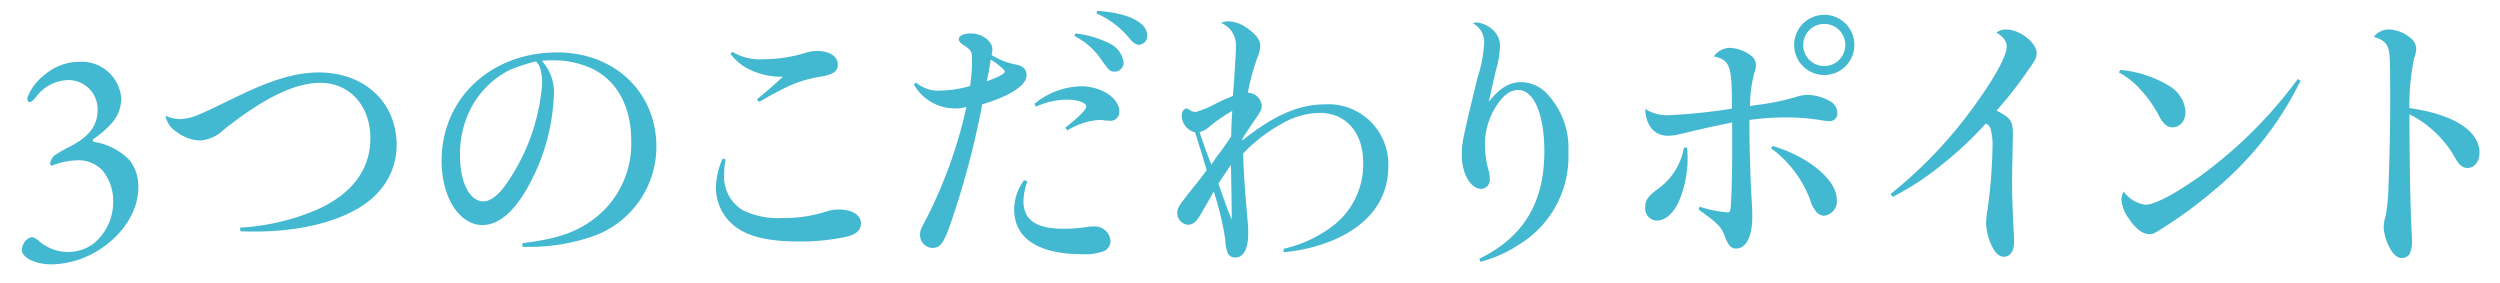 <svg viewBox="0 0 230 26" height="26" width="230" xmlns="http://www.w3.org/2000/svg">
  <g transform="translate(-533 -1557)" data-sanitized-data-name="グループ 361" data-name="グループ 361" id="グループ_361">
    <g transform="translate(2 1)" data-sanitized-data-name="グループ 360" data-name="グループ 360" id="グループ_360">
      <path fill="#43b8d1" transform="translate(533 1557)" d="M9.159,8.092A3.492,3.492,0,0,1,8.2,10.417,8.805,8.805,0,0,1,6.6,11.785c-.082.11-.082.219.055.274a5.756,5.756,0,0,1,3.307,1.722,3.964,3.964,0,0,1,.761,2.517c0,2.243-1.577,4.514-3.921,5.882a8.44,8.44,0,0,1-4.04,1.141c-1.5,0-2.758-.6-2.758-1.36a1.441,1.441,0,0,1,.219-.629,1.033,1.033,0,0,1,.736-.52,1.694,1.694,0,0,1,.655.383,4.038,4.038,0,0,0,2.758.985,3.926,3.926,0,0,0,2.266-.793,4.939,4.939,0,0,0,1.774-3.721,4.417,4.417,0,0,0-.982-2.981,3.046,3.046,0,0,0-2.468-.931,6.506,6.506,0,0,0-2.129.466c-.137.055-.246-.083-.219-.22a1.265,1.265,0,0,1,.409-.711,12.886,12.886,0,0,1,1.338-.765c2.048-1.04,2.621-2.134,2.621-3.448A2.683,2.683,0,0,0,4.33,6.368a3.791,3.791,0,0,0-3,1.533c-.3.382-.491.492-.573.492-.164,0-.245-.11-.245-.383a4.645,4.645,0,0,1,1.5-2.05A5.012,5.012,0,0,1,5.368,4.682a3.652,3.652,0,0,1,3.791,3.41" data-sanitized-data-name="パス 180" data-name="パス 180" id="パス_180"></path>
      <path fill="#43b8d1" transform="translate(533 1557)" d="M20.088,19.942A20.832,20.832,0,0,0,27.134,18.3c3.225-1.429,4.94-3.691,4.94-6.578,0-2.989-1.9-5.1-4.6-5.1-2.341,0-5.149,1.353-8.866,4.291a3.49,3.49,0,0,1-2.21,1.013,3.827,3.827,0,0,1-2.159-.8,2.186,2.186,0,0,1-1.013-1.483,3.232,3.232,0,0,0,1.351.313,4.745,4.745,0,0,0,1.716-.416c.572-.235.572-.235,3.641-1.716,3.119-1.508,5.329-2.158,7.384-2.158,4.237,0,7.175,2.755,7.175,6.708a6.424,6.424,0,0,1-1.95,4.576c-2.08,2.1-6.24,3.353-11.128,3.353-.26,0-.649,0-1.3-.025Z" data-sanitized-data-name="パス 181" data-name="パス 181" id="パス_181"></path>
      <path fill="#43b8d1" transform="translate(533 1557)" d="M46.062,21.372c2.939-.364,4.628-.884,6.189-1.95a8.672,8.672,0,0,0,3.822-7.489c0-3.042-1.248-5.433-3.511-6.577a8.47,8.47,0,0,0-3.821-.806,6.527,6.527,0,0,0-.885.051,4.343,4.343,0,0,1,1.093,3.3,18.809,18.809,0,0,1-2.679,8.813c-1.195,1.951-2.521,2.991-3.874,2.991-2.132,0-3.769-2.548-3.769-5.9,0-5.746,4.523-9.983,10.634-9.983,5.278,0,9.126,3.666,9.126,8.657a8.748,8.748,0,0,1-5.512,8.139,17.609,17.609,0,0,1-6.4,1.092h-.416ZM47.285,4.654a17.164,17.164,0,0,0-2.393.779,8.287,8.287,0,0,0-3.536,3.458,9.28,9.28,0,0,0-1.04,4.368c0,2.523.885,4.265,2.158,4.265.651,0,1.378-.547,2.132-1.639A18.569,18.569,0,0,0,47.883,6.63a4.44,4.44,0,0,0-.157-1.222,1.343,1.343,0,0,0-.389-.729c0-.025-.027-.025-.052-.025" data-sanitized-data-name="パス 182" data-name="パス 182" id="パス_182"></path>
      <path fill="#43b8d1" transform="translate(533 1557)" d="M64.757,13.675A6.435,6.435,0,0,0,64.627,15a3.577,3.577,0,0,0,1.69,3.329,7.417,7.417,0,0,0,3.692.727,12.635,12.635,0,0,0,4.029-.6,3.543,3.543,0,0,1,1.145-.181c1.221,0,2.028.519,2.028,1.273,0,.572-.364.962-1.2,1.2a19.808,19.808,0,0,1-4.576.467c-2.938,0-4.914-.519-6.111-1.637a4.463,4.463,0,0,1-1.455-3.355,6.691,6.691,0,0,1,.623-2.651Zm.624-9.906a4.86,4.86,0,0,0,2.859.677,12.9,12.9,0,0,0,3.823-.573,3.694,3.694,0,0,1,1.091-.181c1.17,0,1.924.493,1.924,1.248,0,.6-.363.884-1.455,1.092a11.573,11.573,0,0,0-3.042.883c-.7.338-1.066.52-1.82.936-.676.391-.676.391-.937.521l-.181-.235c1.092-.91,1.221-1.014,2.391-2.08a6.591,6.591,0,0,1-3.042-.649A4.709,4.709,0,0,1,65.2,3.952Z" data-sanitized-data-name="パス 183" data-name="パス 183" id="パス_183"></path>
      <path fill="#43b8d1" transform="translate(533 1557)" d="M82.281,6.6a3.134,3.134,0,0,0,2.34.728,10.19,10.19,0,0,0,2.626-.416,16.261,16.261,0,0,0,.182-2.34c0-.858-.051-.936-.78-1.43-.286-.182-.442-.364-.442-.52,0-.338.442-.546,1.118-.546,1.015,0,1.976.7,1.976,1.456a3.508,3.508,0,0,1-.078.52,6.178,6.178,0,0,0,2.237.884c.675.13.987.442.987,1.014,0,.884-1.508,1.872-4.082,2.652a78.325,78.325,0,0,1-2.834,10.738c-.676,1.976-1.014,2.47-1.742,2.47a1.189,1.189,0,0,1-1.144-1.222c0-.338.027-.442.624-1.56A42.531,42.531,0,0,0,86.909,8.84a3.333,3.333,0,0,1-.987.13,4.314,4.314,0,0,1-3.849-2.21ZM90.445,5.59c0-.156-.572-.65-1.3-1.118-.156,1.04-.156,1.04-.364,2,1.066-.364,1.664-.7,1.664-.884m2.08,10.088a5.364,5.364,0,0,0-.364,1.846c0,1.716,1.17,2.522,3.666,2.522a13.49,13.49,0,0,0,2.288-.182,2.832,2.832,0,0,1,.469-.026,1.445,1.445,0,0,1,1.586,1.378,1.033,1.033,0,0,1-.651.91,5.176,5.176,0,0,1-2,.26c-3.978,0-6.214-1.456-6.214-4.108a4.557,4.557,0,0,1,.911-2.7Zm.651-7.124a6.913,6.913,0,0,1,4.315-1.612c1.82,0,3.484,1.092,3.484,2.287a.813.813,0,0,1-.858.885c-.078,0-.233-.026-.468-.026a2.589,2.589,0,0,0-.546-.052A6.464,6.464,0,0,0,96.191,11l-.182-.26c1.17-.91,1.924-1.638,1.924-1.95,0-.338-.78-.624-1.794-.624a7.1,7.1,0,0,0-2.834.65ZM96.945,2.08a9.294,9.294,0,0,1,3.12.91,2.264,2.264,0,0,1,1.3,1.716.815.815,0,0,1-.806.884c-.442,0-.52-.078-1.4-1.326a6.543,6.543,0,0,0-2.313-1.95Zm2-2.08c2.834.182,4.6,1.066,4.6,2.262a.816.816,0,0,1-.754.858c-.261,0-.469-.13-.807-.494A7.981,7.981,0,0,0,98.869.234Z" data-sanitized-data-name="パス 184" data-name="パス 184" id="パス_184"></path>
      <path fill="#43b8d1" transform="translate(533 1557)" d="M116.081,21.892a11.776,11.776,0,0,0,4.291-1.924,7.121,7.121,0,0,0,3.042-6.006c0-2.756-1.586-4.576-4-4.576a7.145,7.145,0,0,0-3.563,1.04,14.285,14.285,0,0,0-3.483,2.7c.051,1.769.155,3.3.441,6.5.026.39.026.521.026.884,0,1.378-.442,2.184-1.169,2.184a.735.735,0,0,1-.754-.52,3.368,3.368,0,0,1-.183-1.118,27.29,27.29,0,0,0-1.065-4.445c-.157.311-.729,1.3-1.248,2.183-.338.6-.7.884-1.119.884a1.076,1.076,0,0,1-.988-1.066c0-.467.105-.65,1.456-2.339.572-.7.807-1.015,1.248-1.613-.1-.389-.805-2.677-1.065-3.484a1.6,1.6,0,0,1-1.223-1.508c0-.39.183-.676.416-.676.1,0,.1,0,.494.234a1.268,1.268,0,0,0,.365.078,8.89,8.89,0,0,0,1.819-.754c.547-.286.936-.441,1.612-.728.027-.416.027-.416.1-1.222.025-.493.025-.493.1-1.741.052-.729.078-1.275.078-1.691a2.181,2.181,0,0,0-1.378-2.054,1.658,1.658,0,0,1,.7-.156,3.287,3.287,0,0,1,1.9.78c.7.52,1.015.988,1.015,1.482a3.34,3.34,0,0,1-.261,1.066,19.947,19.947,0,0,0-.884,3.25,1.279,1.279,0,0,1,1.275,1.17c0,.416,0,.416-1.092,2-.365.572-.469.7-.677,1.04l-.025.182c2.912-2.314,5.2-3.327,7.618-3.327a5.514,5.514,0,0,1,5.823,5.719c0,2.964-1.716,5.3-4.914,6.708a15.059,15.059,0,0,1-4.705,1.17Zm-6.786-11.258a2.3,2.3,0,0,1-.935.521c.493,1.481.754,2.157,1.092,2.989a12.969,12.969,0,0,1,.91-1.274c.285-.416.519-.728.909-1.326,0-.65.053-1.742.1-2.34a13.805,13.805,0,0,0-2.08,1.43m.806,5.252c.13.391.13.391.546,1.561.208.6.364.987.677,1.767v-.442c0-.442-.053-3.9-.078-4.6-.546.806-.911,1.352-1.145,1.716" data-sanitized-data-name="パス 185" data-name="パス 185" id="パス_185"></path>
      <path fill="#43b8d1" transform="translate(533 1557)" d="M134.1,22.8c4.056-1.976,5.98-5.147,5.98-9.88,0-3.406-.962-5.641-2.418-5.641-.78,0-1.482.571-2.184,1.767a6.444,6.444,0,0,0-.858,3.355,8.221,8.221,0,0,0,.364,2.391,3.227,3.227,0,0,1,.078.7.826.826,0,0,1-.78.884c-.988,0-1.794-1.4-1.794-3.094,0-1.118.052-1.429,1.456-7.175a12.285,12.285,0,0,0,.6-3.173,1.947,1.947,0,0,0-1.04-1.794,1.012,1.012,0,0,1,.338-.077,2.548,2.548,0,0,1,1.43.624A1.957,1.957,0,0,1,136,3.2a8.773,8.773,0,0,1-.39,2.314c-.312,1.352-.312,1.352-.442,1.95-.1.494-.1.494-.208.91,1.04-1.3,1.9-1.82,3.016-1.82a3.376,3.376,0,0,1,2.47,1.2A7.265,7.265,0,0,1,142.29,13a9.452,9.452,0,0,1-4.42,8.424,12.094,12.094,0,0,1-3.666,1.664Z" data-sanitized-data-name="パス 186" data-name="パス 186" id="パス_186"></path>
      <path fill="#43b8d1" transform="translate(533 1557)" d="M157.369,10.269c-1.69.339-2.652.547-4.68,1.04a5.477,5.477,0,0,1-1.2.183c-1.274,0-2.054-.884-2.132-2.471a3.754,3.754,0,0,0,2.262.573,52.218,52.218,0,0,0,5.72-.6c0-3.979-.155-4.446-1.664-4.811a1.848,1.848,0,0,1,1.482-.779,3.479,3.479,0,0,1,2.054.806,1.081,1.081,0,0,1,.338.78,1.9,1.9,0,0,1-.156.728,12.032,12.032,0,0,0-.39,3.042c.234-.052.493-.079.6-.1a21.71,21.71,0,0,0,3.848-.807,3.875,3.875,0,0,1,.884-.129,4.46,4.46,0,0,1,2,.572,1.239,1.239,0,0,1,.7,1.092.7.7,0,0,1-.754.754,5.216,5.216,0,0,1-.728-.079,18.491,18.491,0,0,0-3.276-.259,23.871,23.871,0,0,0-3.328.234v.728c0,1.794.1,5.07.208,6.656.052.78.052,1.118.052,1.559,0,1.769-.572,2.887-1.482,2.887-.468,0-.728-.286-1.04-1.118-.311-.858-.651-1.222-2.418-2.47l.1-.261a11.4,11.4,0,0,0,2.548.521c.208,0,.261-.052.286-.338.078-.416.156-2.938.156-4.732v-3.2Zm-4.161,2.315c.027.416.053.624.053.858a10.1,10.1,0,0,1-.572,3.484c-.494,1.482-1.352,2.366-2.262,2.366a1.1,1.1,0,0,1-1.066-1.222c0-.624.234-.988,1.092-1.638a5.907,5.907,0,0,0,2.47-3.848Zm7.879-.156c3.328.988,5.9,3.146,5.9,4.94a1.342,1.342,0,0,1-1.17,1.481,1.019,1.019,0,0,1-.676-.311,3.085,3.085,0,0,1-.624-1.2,10.442,10.442,0,0,0-3.588-4.706ZM168.6,3.12A2.769,2.769,0,1,1,165.845.364,2.757,2.757,0,0,1,168.6,3.12m-4.706,0A1.937,1.937,0,1,0,165.819,1.2,1.926,1.926,0,0,0,163.9,3.12" data-sanitized-data-name="パス 187" data-name="パス 187" id="パス_187"></path>
      <path fill="#43b8d1" transform="translate(533 1557)" d="M171.93,16.848a40.893,40.893,0,0,0,7.54-7.878c2-2.729,3.147-4.81,3.147-5.693,0-.494-.313-.885-.937-1.275a1.344,1.344,0,0,1,.937-.286c1.195,0,2.755,1.222,2.755,2.158,0,.443-.1.624-.858,1.691a37.407,37.407,0,0,1-2.834,3.613c1.3.65,1.508.962,1.508,2.158,0,.1,0,.1-.052,2.523-.025.909-.025,1.637-.025,2.183,0,1.04.051,2.21.155,4.394.026.339.026.6.026.858,0,.806-.364,1.326-.91,1.326-.468,0-.832-.337-1.17-1.066a5.393,5.393,0,0,1-.494-2.08,9.074,9.074,0,0,1,.156-1.3,50.022,50.022,0,0,0,.442-5.771,5.313,5.313,0,0,0-.156-1.431.762.762,0,0,0-.467-.6,34.231,34.231,0,0,1-4.031,3.77,25.571,25.571,0,0,1-4.524,2.965Z" data-sanitized-data-name="パス 188" data-name="パス 188" id="パス_188"></path>
      <path fill="#43b8d1" transform="translate(533 1557)" d="M193.067,5.434a10.423,10.423,0,0,1,4.6,1.534,3.005,3.005,0,0,1,1.4,2.288c0,.858-.494,1.456-1.195,1.456-.469,0-.807-.26-1.2-.962A10.935,10.935,0,0,0,194.887,7.2a7.064,7.064,0,0,0-1.95-1.534Zm16.588.988a30.317,30.317,0,0,1-8.06,10.166,38.714,38.714,0,0,1-4.238,3.147c-1.248.805-1.248.805-1.638.805-.6,0-1.3-.546-1.9-1.482a3.3,3.3,0,0,1-.649-1.716,1.725,1.725,0,0,1,.208-.728,2.934,2.934,0,0,0,2,1.222c.857,0,2.755-1.014,5.1-2.678A41.31,41.31,0,0,0,209.4,6.266Z" data-sanitized-data-name="パス 189" data-name="パス 189" id="パス_189"></path>
      <path fill="#43b8d1" transform="translate(533 1557)" d="M217.794,1.716a3.206,3.206,0,0,1,1.976.78,1.256,1.256,0,0,1,.519.989,2.156,2.156,0,0,1-.182.832,21.326,21.326,0,0,0-.441,4.628c4.081.571,6.447,2.105,6.447,4.107,0,.807-.467,1.4-1.091,1.4-.468,0-.754-.234-1.17-.962a9.9,9.9,0,0,0-4.186-3.978c.025,5.408.077,8.19.208,10.868a6.585,6.585,0,0,1,.025.7,2.611,2.611,0,0,1-.233,1.326.951.951,0,0,1-.677.338c-.441,0-.857-.364-1.17-1.013a4.493,4.493,0,0,1-.519-1.769,3.9,3.9,0,0,1,.182-1.118,15.535,15.535,0,0,0,.234-2.028c.13-3.379.182-5.876.182-8.684,0-3.666-.027-4.237-.182-4.68-.156-.52-.546-.832-1.326-1.066a1.773,1.773,0,0,1,1.4-.676" data-sanitized-data-name="パス 190" data-name="パス 190" id="パス_190"></path>
    </g>
    <rect fill="none" transform="translate(533 1557)" height="26" width="230" data-sanitized-data-name="長方形 186" data-name="長方形 186" id="長方形_186"></rect>
  </g>
</svg>
